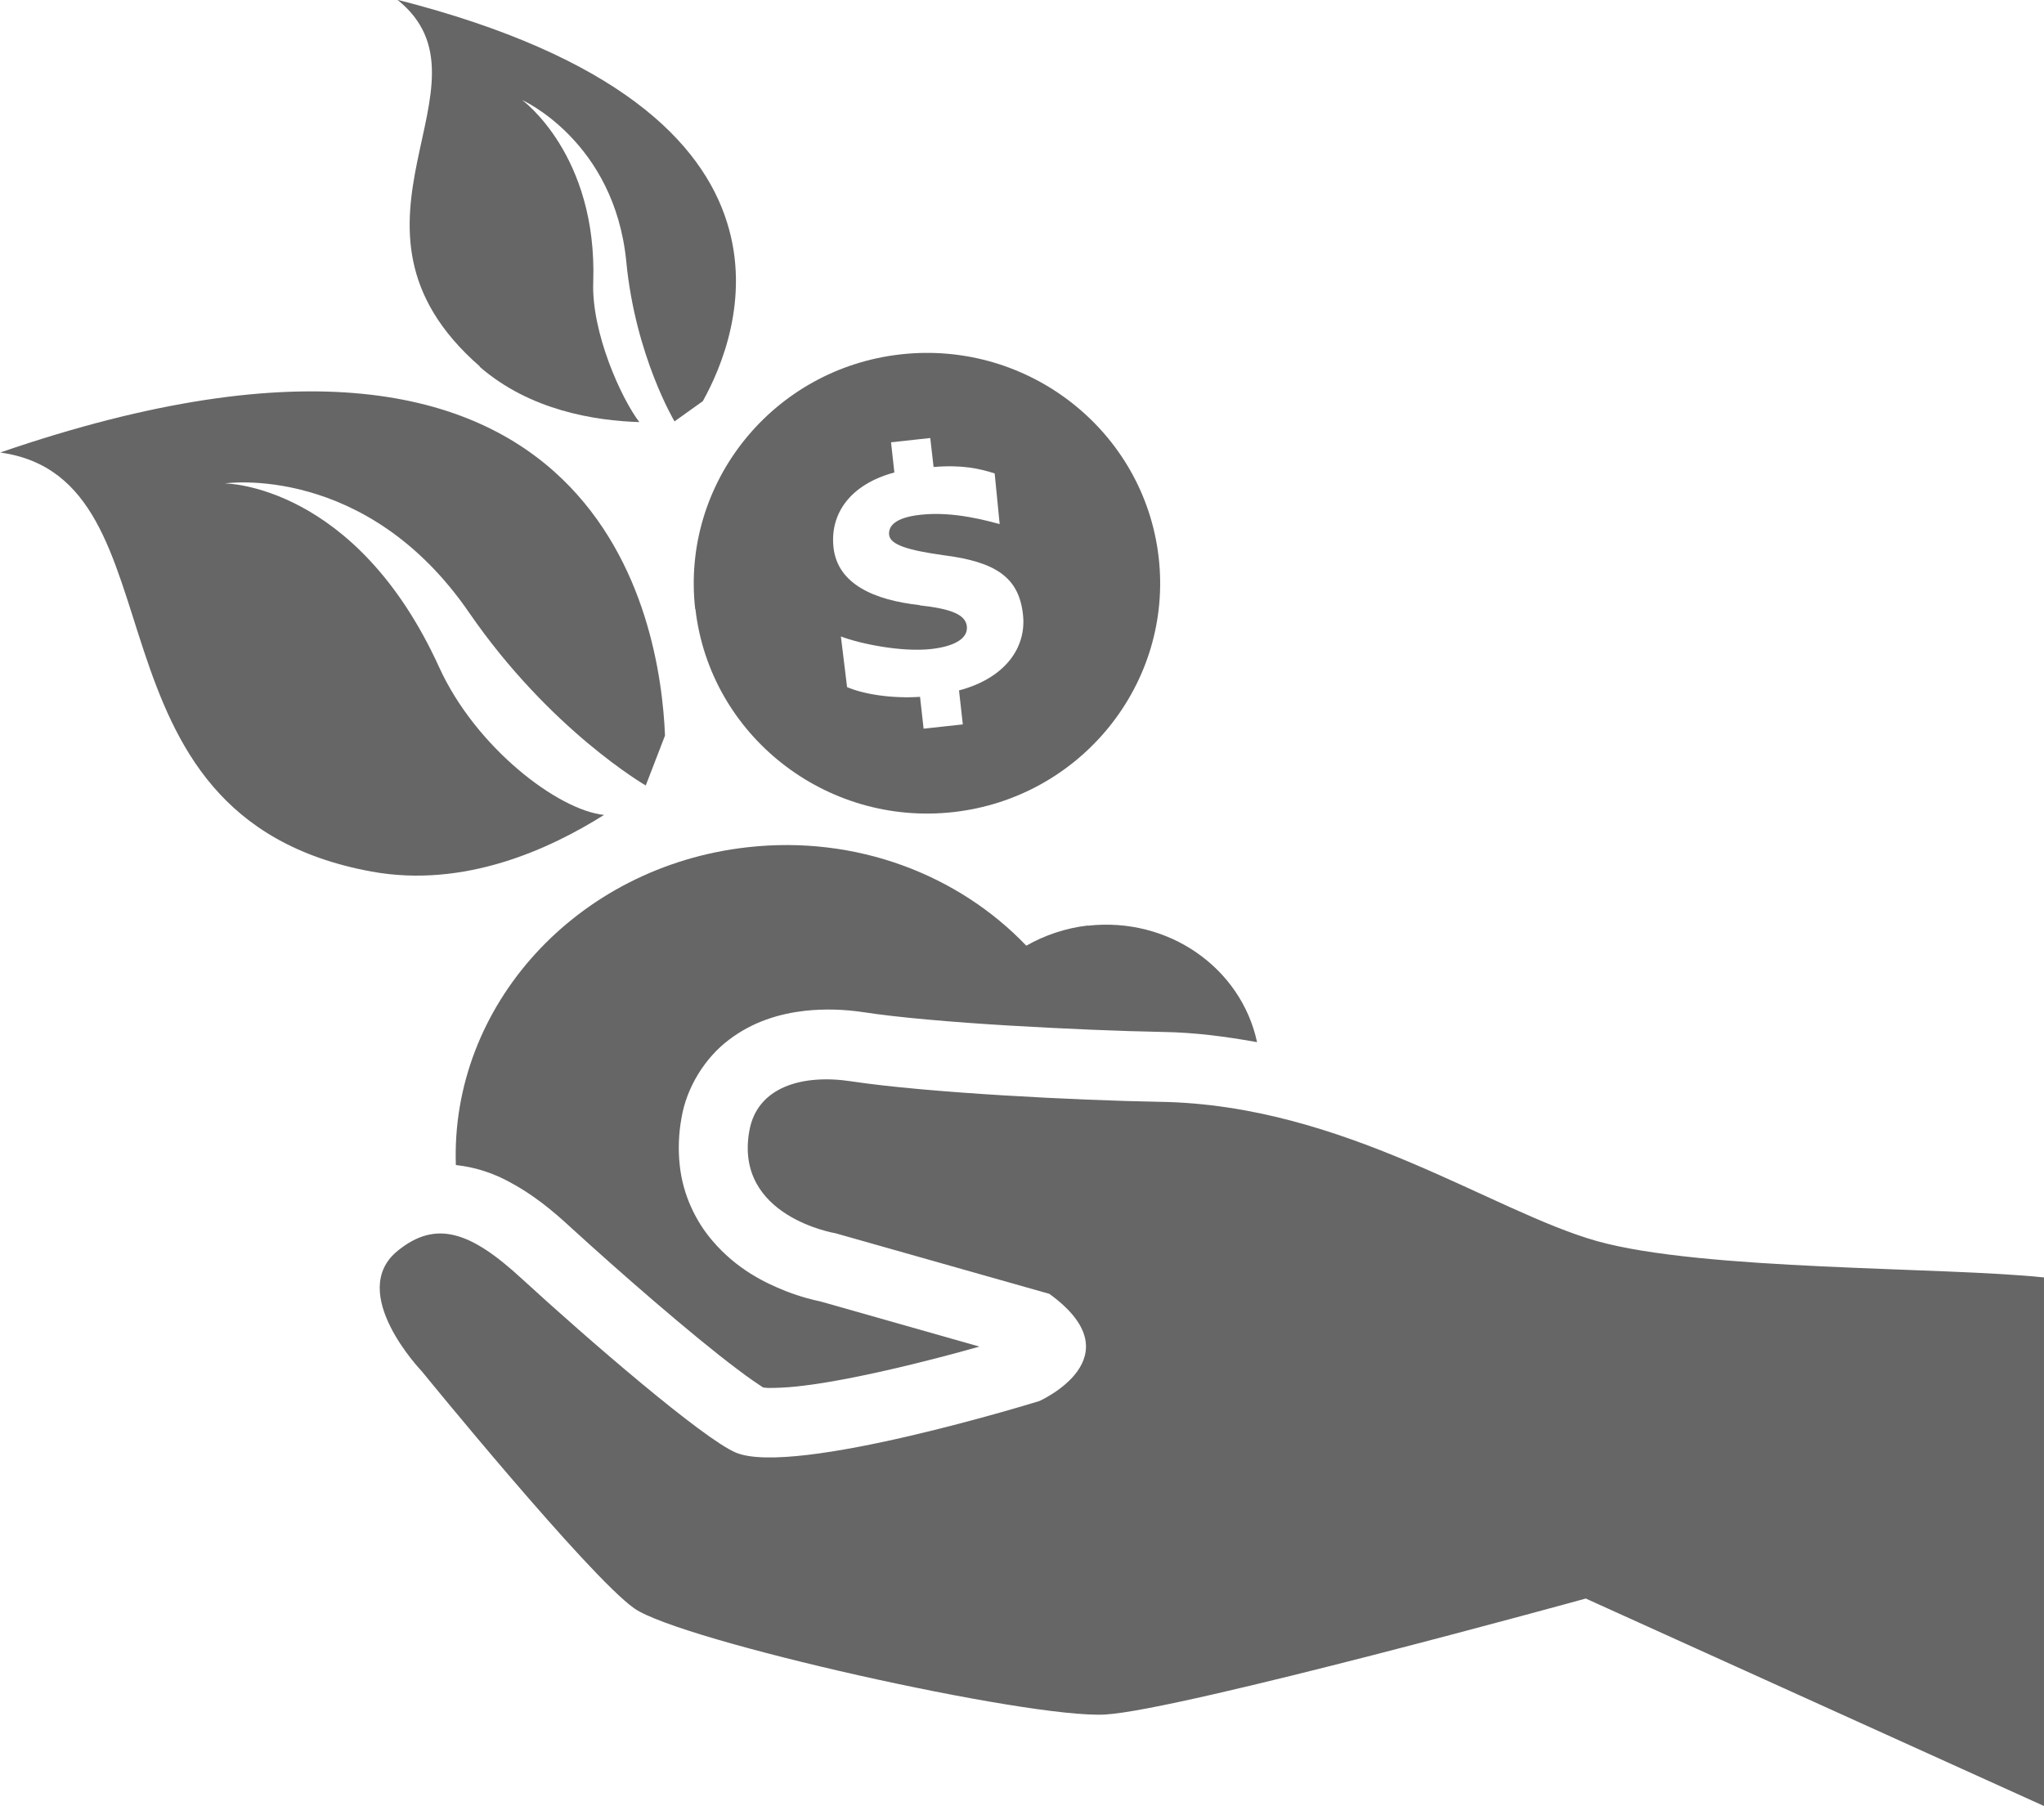 <?xml version="1.0" encoding="UTF-8"?>
<svg id="a" data-name="svg" xmlns="http://www.w3.org/2000/svg" width="86" height="76" viewBox="0 0 86 76">
  <g id="e" data-name="com">
    <g id="f" data-name="com_x5F_icon_x5F_g_x5F_tipping">
      <path d="M45.78,38.94c-.95.11-1.82.41-2.6.85-2.85-2.98-7.15-4.66-11.74-4.14-7.2.81-12.49,6.69-12.26,13.37.84.09,1.61.36,2.25.71.96.51,1.77,1.16,2.59,1.92h0c1.98,1.81,5.08,4.52,7,5.96.47.36.89.64,1.09.77l.2.02c.29,0,.75-.01,1.28-.07,1.48-.16,3.5-.6,5.25-1.04.88-.22,1.7-.44,2.37-.63l-6.69-1.9c-.29-.06-.81-.18-1.47-.44-.88-.35-2.06-.92-3.08-2.12-.68-.79-1.24-1.91-1.37-3.17-.07-.64-.05-1.31.07-1.97h0c.21-1.3.99-2.55,2-3.31,1.01-.77,2.14-1.1,3.2-1.22.84-.09,1.66-.06,2.47.06,1.41.22,3.74.42,6.09.56,2.36.14,4.77.24,6.47.27h0c1.39.02,2.71.2,3.99.43-.67-3.12-3.72-5.28-7.12-4.9Z" fill="#666"/>
      <path d="M29.26,25.63c.61,5.31,5.48,9.14,10.85,8.54,5.37-.6,9.25-5.41,8.64-10.72-.61-5.31-5.47-9.14-10.85-8.54s-9.25,5.41-8.65,10.72ZM38.69,25.46c-1.92-.21-3.45-.89-3.62-2.42-.16-1.42.7-2.66,2.56-3.16l-.14-1.27,1.65-.18.14,1.22c1.17-.1,1.92.06,2.57.27l.21,2.13c-.47-.12-1.93-.55-3.33-.39-1.12.12-1.36.51-1.32.85.05.41.78.64,2.28.85,2.23.28,3.18.95,3.35,2.49.16,1.38-.73,2.68-2.69,3.2l.16,1.43-1.65.18-.15-1.34c-1.18.08-2.38-.11-3.07-.41l-.26-2.13c.85.32,2.55.66,3.78.53.92-.1,1.58-.41,1.52-.96-.06-.48-.62-.73-1.99-.88Z" fill="#666"/>
      <path d="M20.18,15.43c2.13,1.85,4.86,2.27,6.72,2.33-.76-.99-2.02-3.77-1.94-5.89.18-5.36-2.99-7.66-2.99-7.66,0,0,3.88,1.73,4.38,6.79.38,3.97,2.03,6.73,2.03,6.73l1.19-.85c.76-1.36,2.03-4.31,1.02-7.52-1.05-3.37-4.6-7.01-13.87-9.37,4.44,3.56-3.37,9.46,3.47,15.43Z" fill="#666"/>
      <path d="M86,53.75c-4.25-.45-14.35-.28-18.81-1.53-4.44-1.25-10.65-5.74-18.4-5.86-3.5-.06-9.77-.38-12.96-.86-2.08-.32-3.97.24-4.3,2.07-.66,3.62,3.62,4.32,3.62,4.32l9,2.55c3.7,2.68-.42,4.51-.42,4.51,0,0-10.32,3.2-12.77,2.17-1.39-.59-6.22-4.76-9.02-7.33-2.13-1.96-3.59-2.48-5.21-1.16-2.16,1.76,1.01,5.06,1.01,5.06,0,0,7,8.6,8.94,9.98,1.94,1.37,16.62,4.66,19.83,4.47,3.2-.19,20.21-4.88,20.21-4.88l19.28,8.73v-22.25Z" fill="#666"/>
      <path d="M25.42,34.29c-1.95-.2-5.41-2.85-6.94-6.21-3.52-7.73-9.02-7.74-9.02-7.74,0,0,5.94-.88,10.28,5.44,3.41,4.95,7.43,7.27,7.43,7.27l.81-2.1c-.1-2.42-.75-7.36-4.34-10.81-3.76-3.61-10.73-5.54-23.63-1.1,7.97,1.11,2.95,15.3,15.61,17.63,3.93.72,7.52-.95,9.81-2.39Z" fill="#666"/>
    </g>
  </g>
</svg>